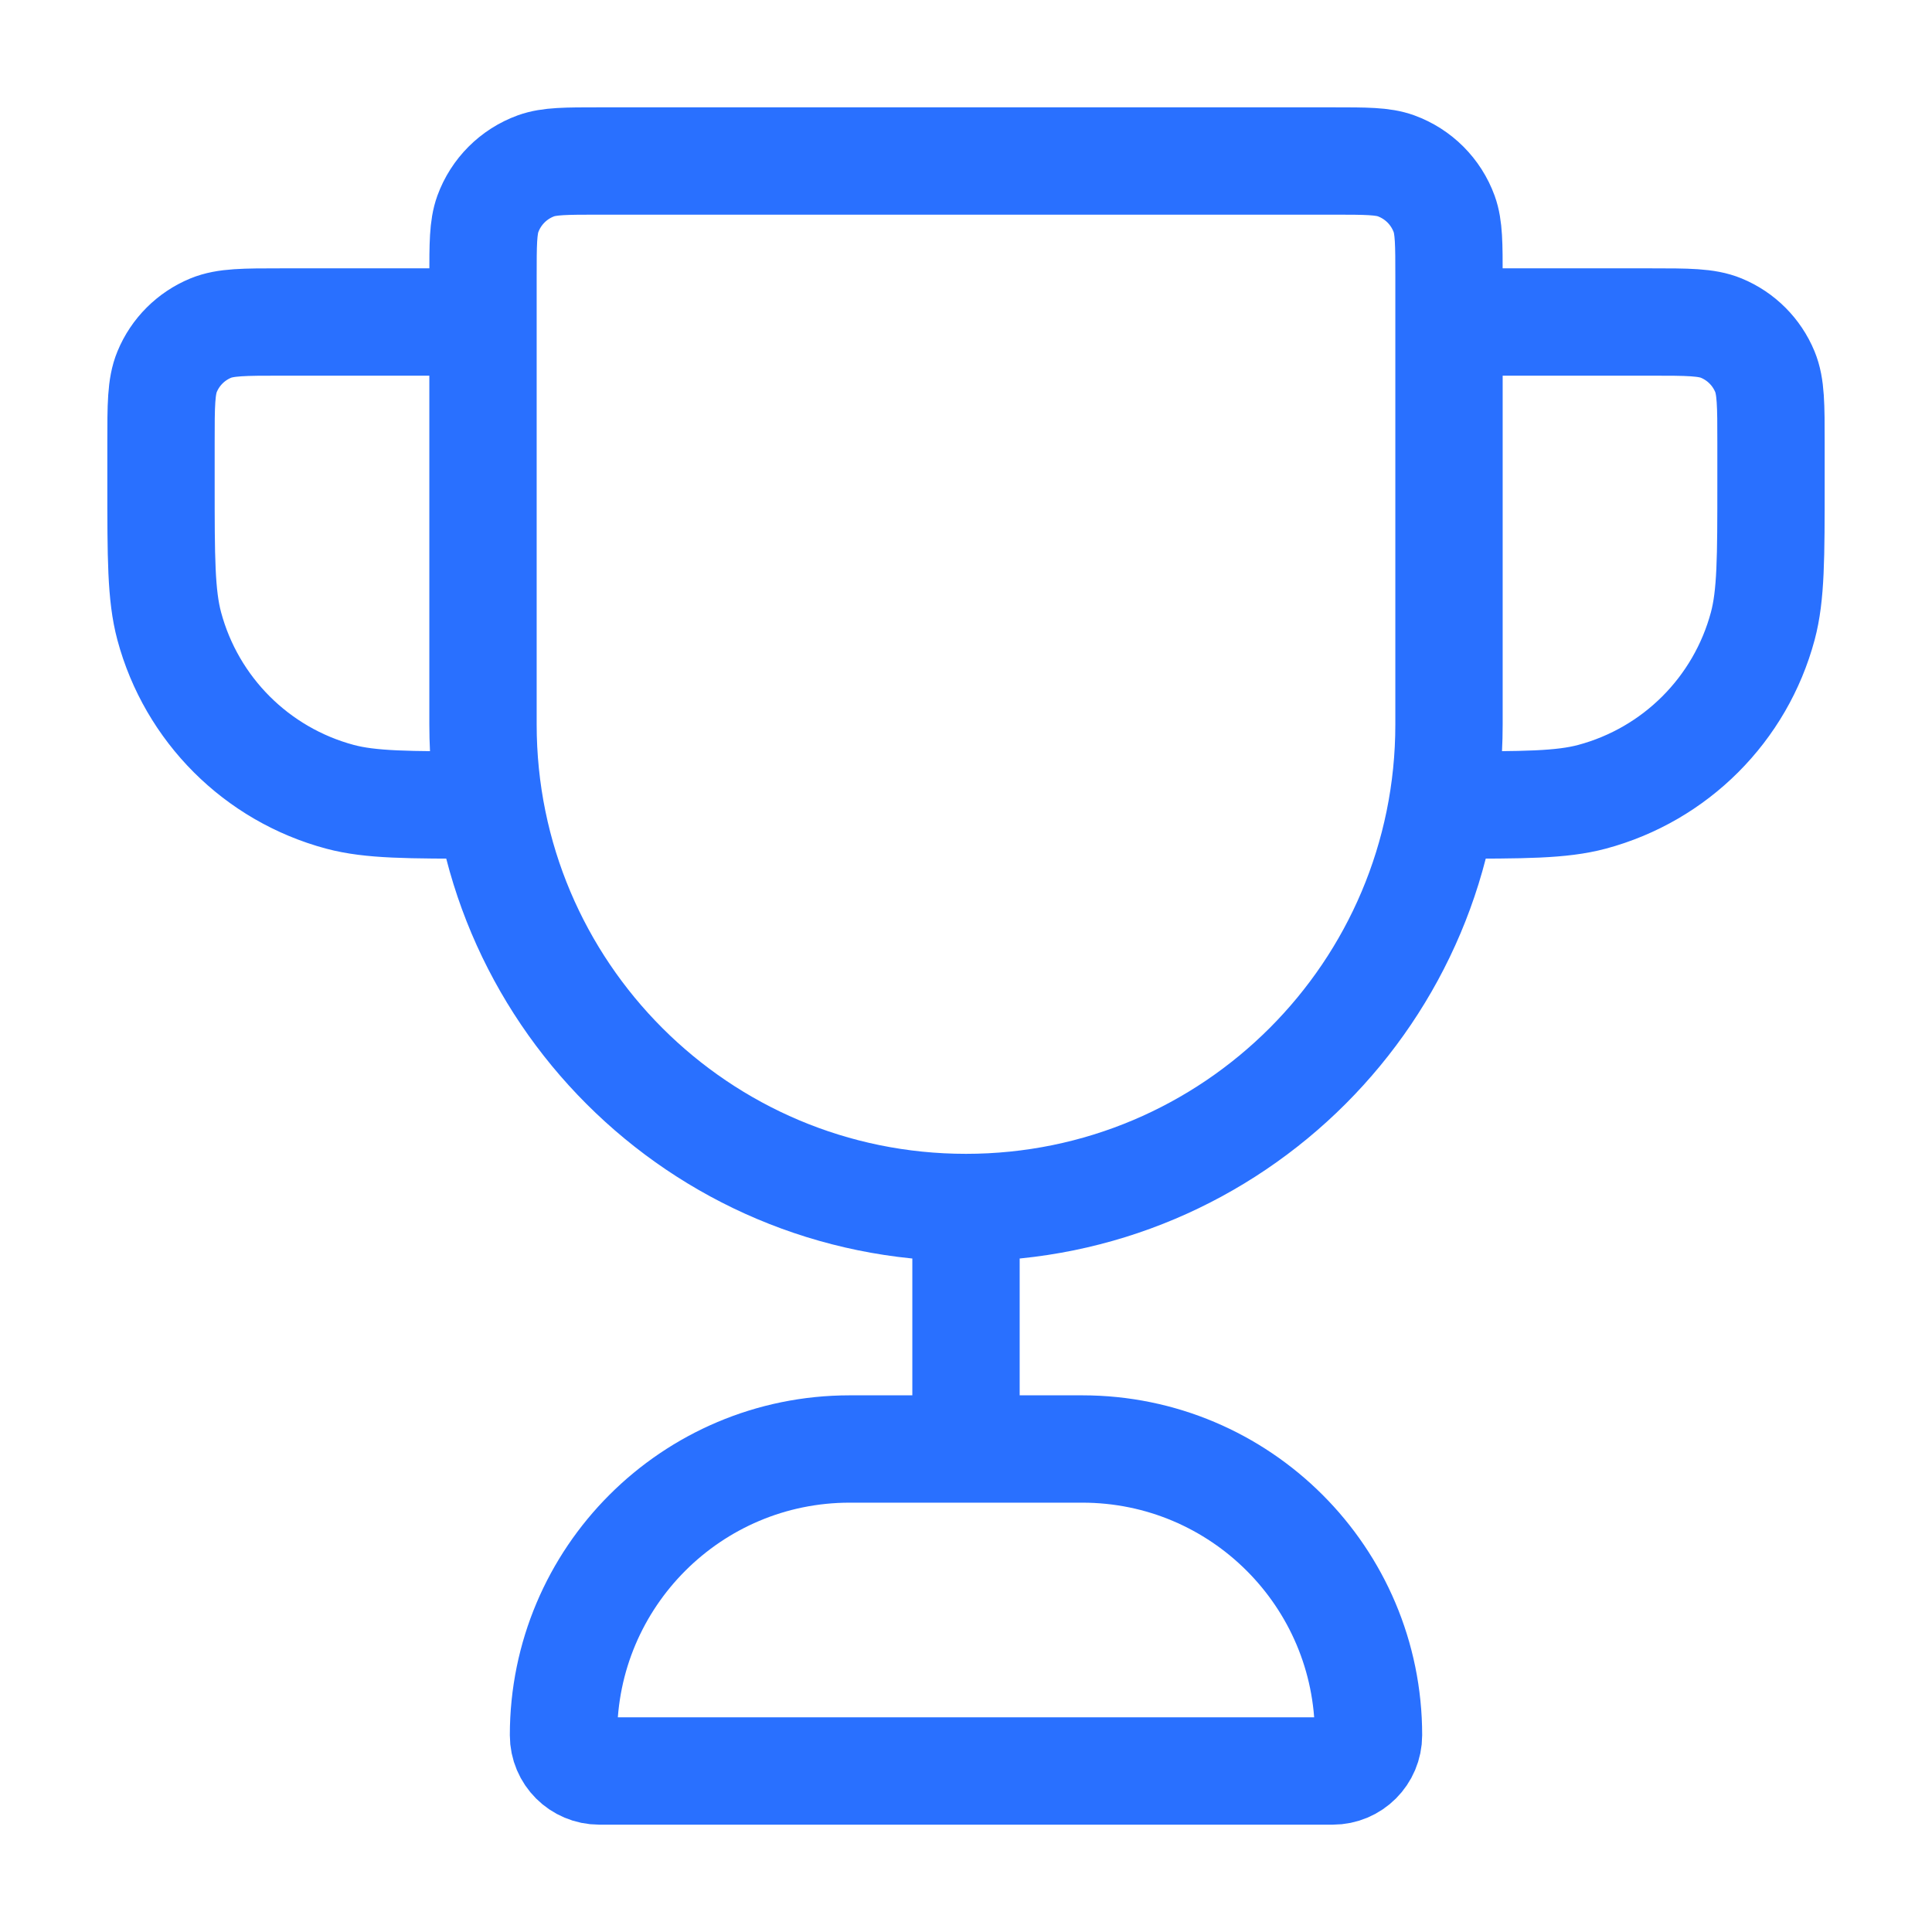 <?xml version="1.0" encoding="UTF-8"?> <svg xmlns="http://www.w3.org/2000/svg" width="36" height="36" viewBox="0 0 36 36" fill="none"><path d="M18 22.5C13.029 22.5 9 18.471 9 13.5V5.167C9 4.546 9 4.236 9.09 3.987C9.242 3.57 9.57 3.242 9.987 3.09C10.236 3 10.546 3 11.167 3H24.833C25.454 3 25.765 3 26.013 3.09C26.43 3.242 26.758 3.57 26.91 3.987C27 4.236 27 4.546 27 5.167V13.5C27 18.471 22.971 22.5 18 22.5ZM18 22.5V27M27 6H30.75C31.449 6 31.798 6 32.074 6.114C32.442 6.266 32.734 6.558 32.886 6.926C33 7.202 33 7.551 33 8.25V9C33 10.395 33 11.092 32.847 11.665C32.431 13.218 31.218 14.431 29.665 14.847C29.092 15 28.395 15 27 15M9 6H5.25C4.551 6 4.202 6 3.926 6.114C3.558 6.266 3.266 6.558 3.114 6.926C3 7.202 3 7.551 3 8.25V9C3 10.395 3 11.092 3.153 11.665C3.569 13.218 4.782 14.431 6.335 14.847C6.908 15 7.605 15 9 15M11.167 33H24.833C25.201 33 25.5 32.702 25.5 32.333C25.5 29.388 23.112 27 20.167 27H15.833C12.888 27 10.5 29.388 10.5 32.333C10.5 32.702 10.799 33 11.167 33Z" stroke="#2970FF" stroke-width="2" stroke-linecap="round" stroke-linejoin="round"></path></svg> 